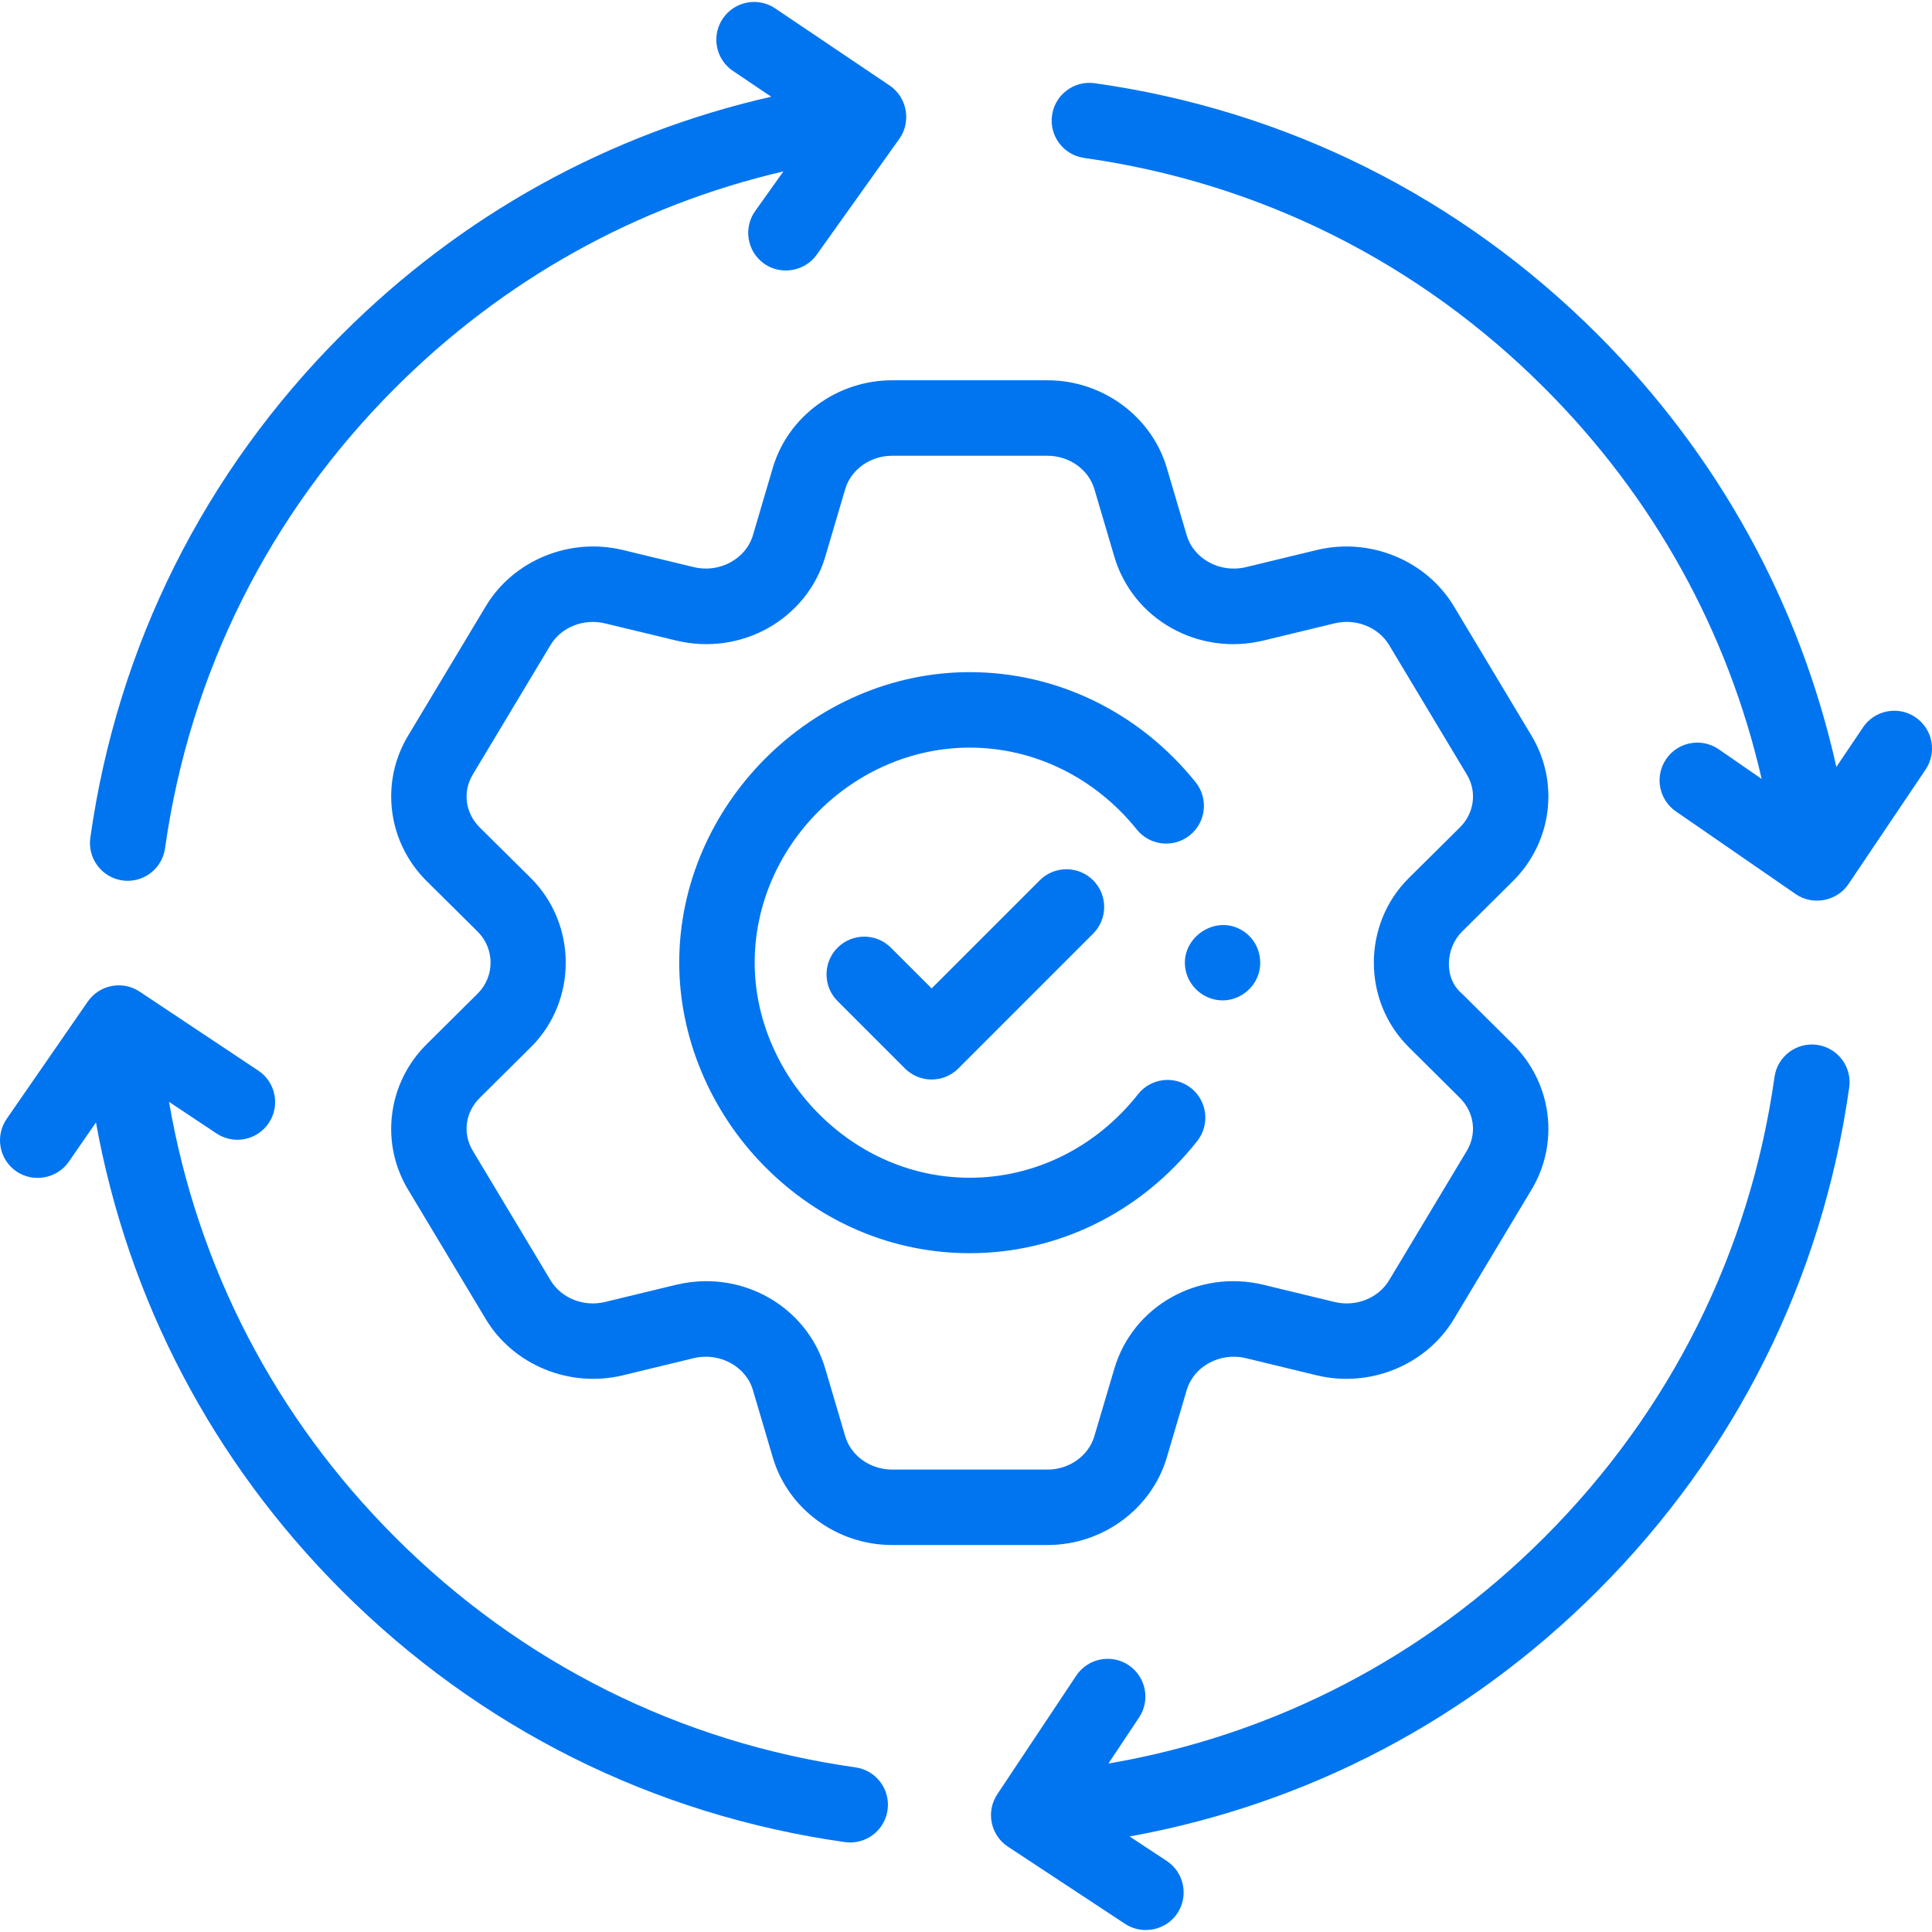 <svg width="60" height="60" viewBox="0 0 60 60" fill="none" xmlns="http://www.w3.org/2000/svg">
<g clip-path="url(#clip0_4770_764)">
<path d="M46.985 27.364C48.2 26.158 48.437 24.299 47.561 22.845L45.151 18.828C44.294 17.4 42.543 16.682 40.894 17.081L38.688 17.614C37.894 17.805 37.072 17.362 36.855 16.625L36.233 14.521C35.758 12.925 34.236 11.81 32.531 11.81H27.706C25.998 11.81 24.475 12.926 24.001 14.524L23.382 16.624C23.164 17.361 22.34 17.805 21.547 17.613L19.342 17.081C17.692 16.681 15.941 17.4 15.086 18.828L12.676 22.843C11.798 24.298 12.034 26.157 13.251 27.364L14.833 28.931C15.368 29.463 15.37 30.327 14.833 30.858L13.25 32.429C12.034 33.635 11.798 35.495 12.675 36.948L15.085 40.964C15.941 42.393 17.692 43.111 19.342 42.712L21.546 42.178C22.34 41.987 23.164 42.431 23.381 43.167L24.002 45.27C24.475 46.867 25.998 47.982 27.706 47.982H32.531C34.236 47.982 35.758 46.868 36.234 45.27L36.855 43.168C37.072 42.431 37.895 41.987 38.688 42.178L40.893 42.712C42.543 43.111 44.294 42.393 45.151 40.965L47.561 36.949C48.437 35.494 48.2 33.635 46.985 32.429L45.403 30.859C44.822 30.374 44.901 29.43 45.403 28.933L46.985 27.364ZM43.752 27.268C42.304 28.705 42.303 31.087 43.753 32.523L45.334 34.093C45.787 34.542 45.875 35.205 45.552 35.742L43.141 39.759C42.806 40.317 42.108 40.594 41.444 40.434L39.238 39.9C37.216 39.413 35.182 40.557 34.607 42.504L33.986 44.603C33.805 45.213 33.206 45.639 32.531 45.639H27.706C27.028 45.639 26.429 45.213 26.249 44.606L25.629 42.503C25.142 40.859 23.615 39.788 21.934 39.788C21.625 39.788 21.31 39.825 20.996 39.9L18.79 40.434C18.127 40.594 17.43 40.317 17.095 39.758L14.683 35.739C14.36 35.204 14.448 34.542 14.901 34.093L16.484 32.523C17.933 31.086 17.93 28.705 16.483 27.267L14.901 25.7C14.448 25.25 14.36 24.589 14.684 24.051L17.096 20.033C17.43 19.476 18.127 19.199 18.791 19.36L20.997 19.892C23.018 20.38 25.053 19.237 25.63 17.288L26.249 15.188C26.429 14.58 27.028 14.154 27.706 14.154H32.531C33.207 14.154 33.805 14.58 33.986 15.187L34.607 17.289C35.182 19.237 37.217 20.381 39.239 19.892L41.444 19.359C42.108 19.198 42.806 19.476 43.141 20.034L45.553 24.053C45.875 24.588 45.788 25.25 45.335 25.7L43.752 27.268Z" fill="#0175F0"/>
<path d="M36.987 33.79C36.479 33.389 35.742 33.476 35.341 33.984C34.041 35.631 32.137 36.576 30.116 36.576C28.354 36.576 26.679 35.861 25.4 34.563C24.152 33.298 23.437 31.597 23.437 29.897C23.437 26.276 26.496 23.218 30.116 23.218C32.114 23.218 34.005 24.145 35.304 25.761C35.709 26.265 36.447 26.345 36.951 25.94C37.456 25.535 37.536 24.797 37.131 24.293C35.385 22.12 32.828 20.874 30.116 20.874C25.226 20.874 21.094 25.006 21.094 29.897C21.094 32.208 22.055 34.508 23.73 36.208C25.454 37.957 27.721 38.919 30.116 38.919C32.859 38.919 35.434 37.65 37.181 35.436C37.582 34.928 37.495 34.191 36.987 33.79Z" fill="#0175F0"/>
<path d="M32.291 27.338L28.933 30.696L27.668 29.431C27.211 28.974 26.469 28.974 26.011 29.431C25.554 29.889 25.554 30.631 26.011 31.089L28.104 33.182C28.333 33.411 28.633 33.525 28.933 33.525C29.233 33.525 29.533 33.411 29.762 33.182L33.948 28.995C34.406 28.538 34.406 27.796 33.948 27.338C33.49 26.881 32.748 26.881 32.291 27.338Z" fill="#0175F0"/>
<path d="M3.802 27.343C3.857 27.35 3.912 27.354 3.966 27.354C4.541 27.354 5.043 26.931 5.125 26.346C5.892 20.901 8.363 15.958 12.271 12.05C15.636 8.685 19.77 6.386 24.33 5.323L23.454 6.552C23.078 7.079 23.201 7.811 23.728 8.187C24.248 8.558 24.992 8.432 25.362 7.912L27.931 4.309C28.308 3.779 28.17 3.02 27.631 2.657L24.073 0.26C23.536 -0.101 22.808 0.041 22.446 0.578C22.085 1.115 22.227 1.843 22.764 2.204L23.951 3.004C18.904 4.15 14.33 6.676 10.614 10.393C6.343 14.663 3.643 20.066 2.805 26.018C2.714 26.659 3.161 27.252 3.802 27.343Z" fill="#0175F0"/>
<path d="M57.429 33.773C57.52 33.132 57.073 32.539 56.432 32.449C55.793 32.359 55.199 32.805 55.109 33.446C54.342 38.89 51.871 43.834 47.963 47.742C44.237 51.468 39.569 53.886 34.423 54.768L35.375 53.337C35.734 52.798 35.587 52.071 35.049 51.712C34.51 51.354 33.782 51.5 33.424 52.038L30.972 55.722C30.799 55.982 30.737 56.299 30.799 56.605C30.861 56.91 31.042 57.179 31.302 57.35L34.943 59.749C35.476 60.101 36.215 59.949 36.566 59.416C36.922 58.875 36.773 58.148 36.232 57.792L35.08 57.033C40.603 56.033 45.611 53.408 49.62 49.399C53.891 45.128 56.591 39.725 57.429 33.773Z" fill="#0175F0"/>
<path d="M0.506 36.377C1.031 36.74 1.773 36.604 2.136 36.079L2.98 34.858C3.98 40.381 6.605 45.389 10.614 49.399C14.885 53.669 20.288 56.369 26.241 57.208C26.296 57.215 26.351 57.219 26.405 57.219C26.98 57.219 27.482 56.796 27.564 56.211C27.655 55.57 27.208 54.977 26.567 54.887C21.123 54.12 16.18 51.649 12.272 47.741C8.55 44.019 6.133 39.358 5.249 34.219L6.723 35.2C7.262 35.559 7.989 35.413 8.348 34.874C8.707 34.335 8.561 33.608 8.022 33.249L4.338 30.797C3.806 30.443 3.088 30.581 2.725 31.106L0.208 34.746C-0.16 35.279 -0.027 36.009 0.506 36.377Z" fill="#0175F0"/>
<path d="M59.483 22.273C58.947 21.911 58.218 22.053 57.857 22.59L57.03 23.817C55.894 18.736 53.359 14.13 49.622 10.393C45.351 6.122 39.948 3.422 33.996 2.584C33.356 2.494 32.762 2.94 32.672 3.581C32.581 4.222 33.028 4.814 33.669 4.905C39.113 5.671 44.057 8.142 47.964 12.05C51.35 15.435 53.656 19.598 54.71 24.19L53.377 23.27C52.844 22.902 52.114 23.036 51.747 23.569C51.379 24.101 51.513 24.831 52.046 25.199L55.767 27.767C56.297 28.133 57.046 27.99 57.405 27.457L59.801 23.899C60.162 23.363 60.02 22.634 59.483 22.273Z" fill="#0175F0"/>
<path d="M38.619 28.921C37.733 28.331 36.556 29.186 36.84 30.208C36.974 30.69 37.412 31.041 37.911 31.066C38.411 31.092 38.88 30.781 39.06 30.317C39.256 29.815 39.071 29.217 38.619 28.921Z" fill="#0175F0"/>
</g>
<defs>
<clipPath id="clip0_4770_764">
<rect width="60" height="60" fill="white"/>
</clipPath>
</defs>
</svg>
